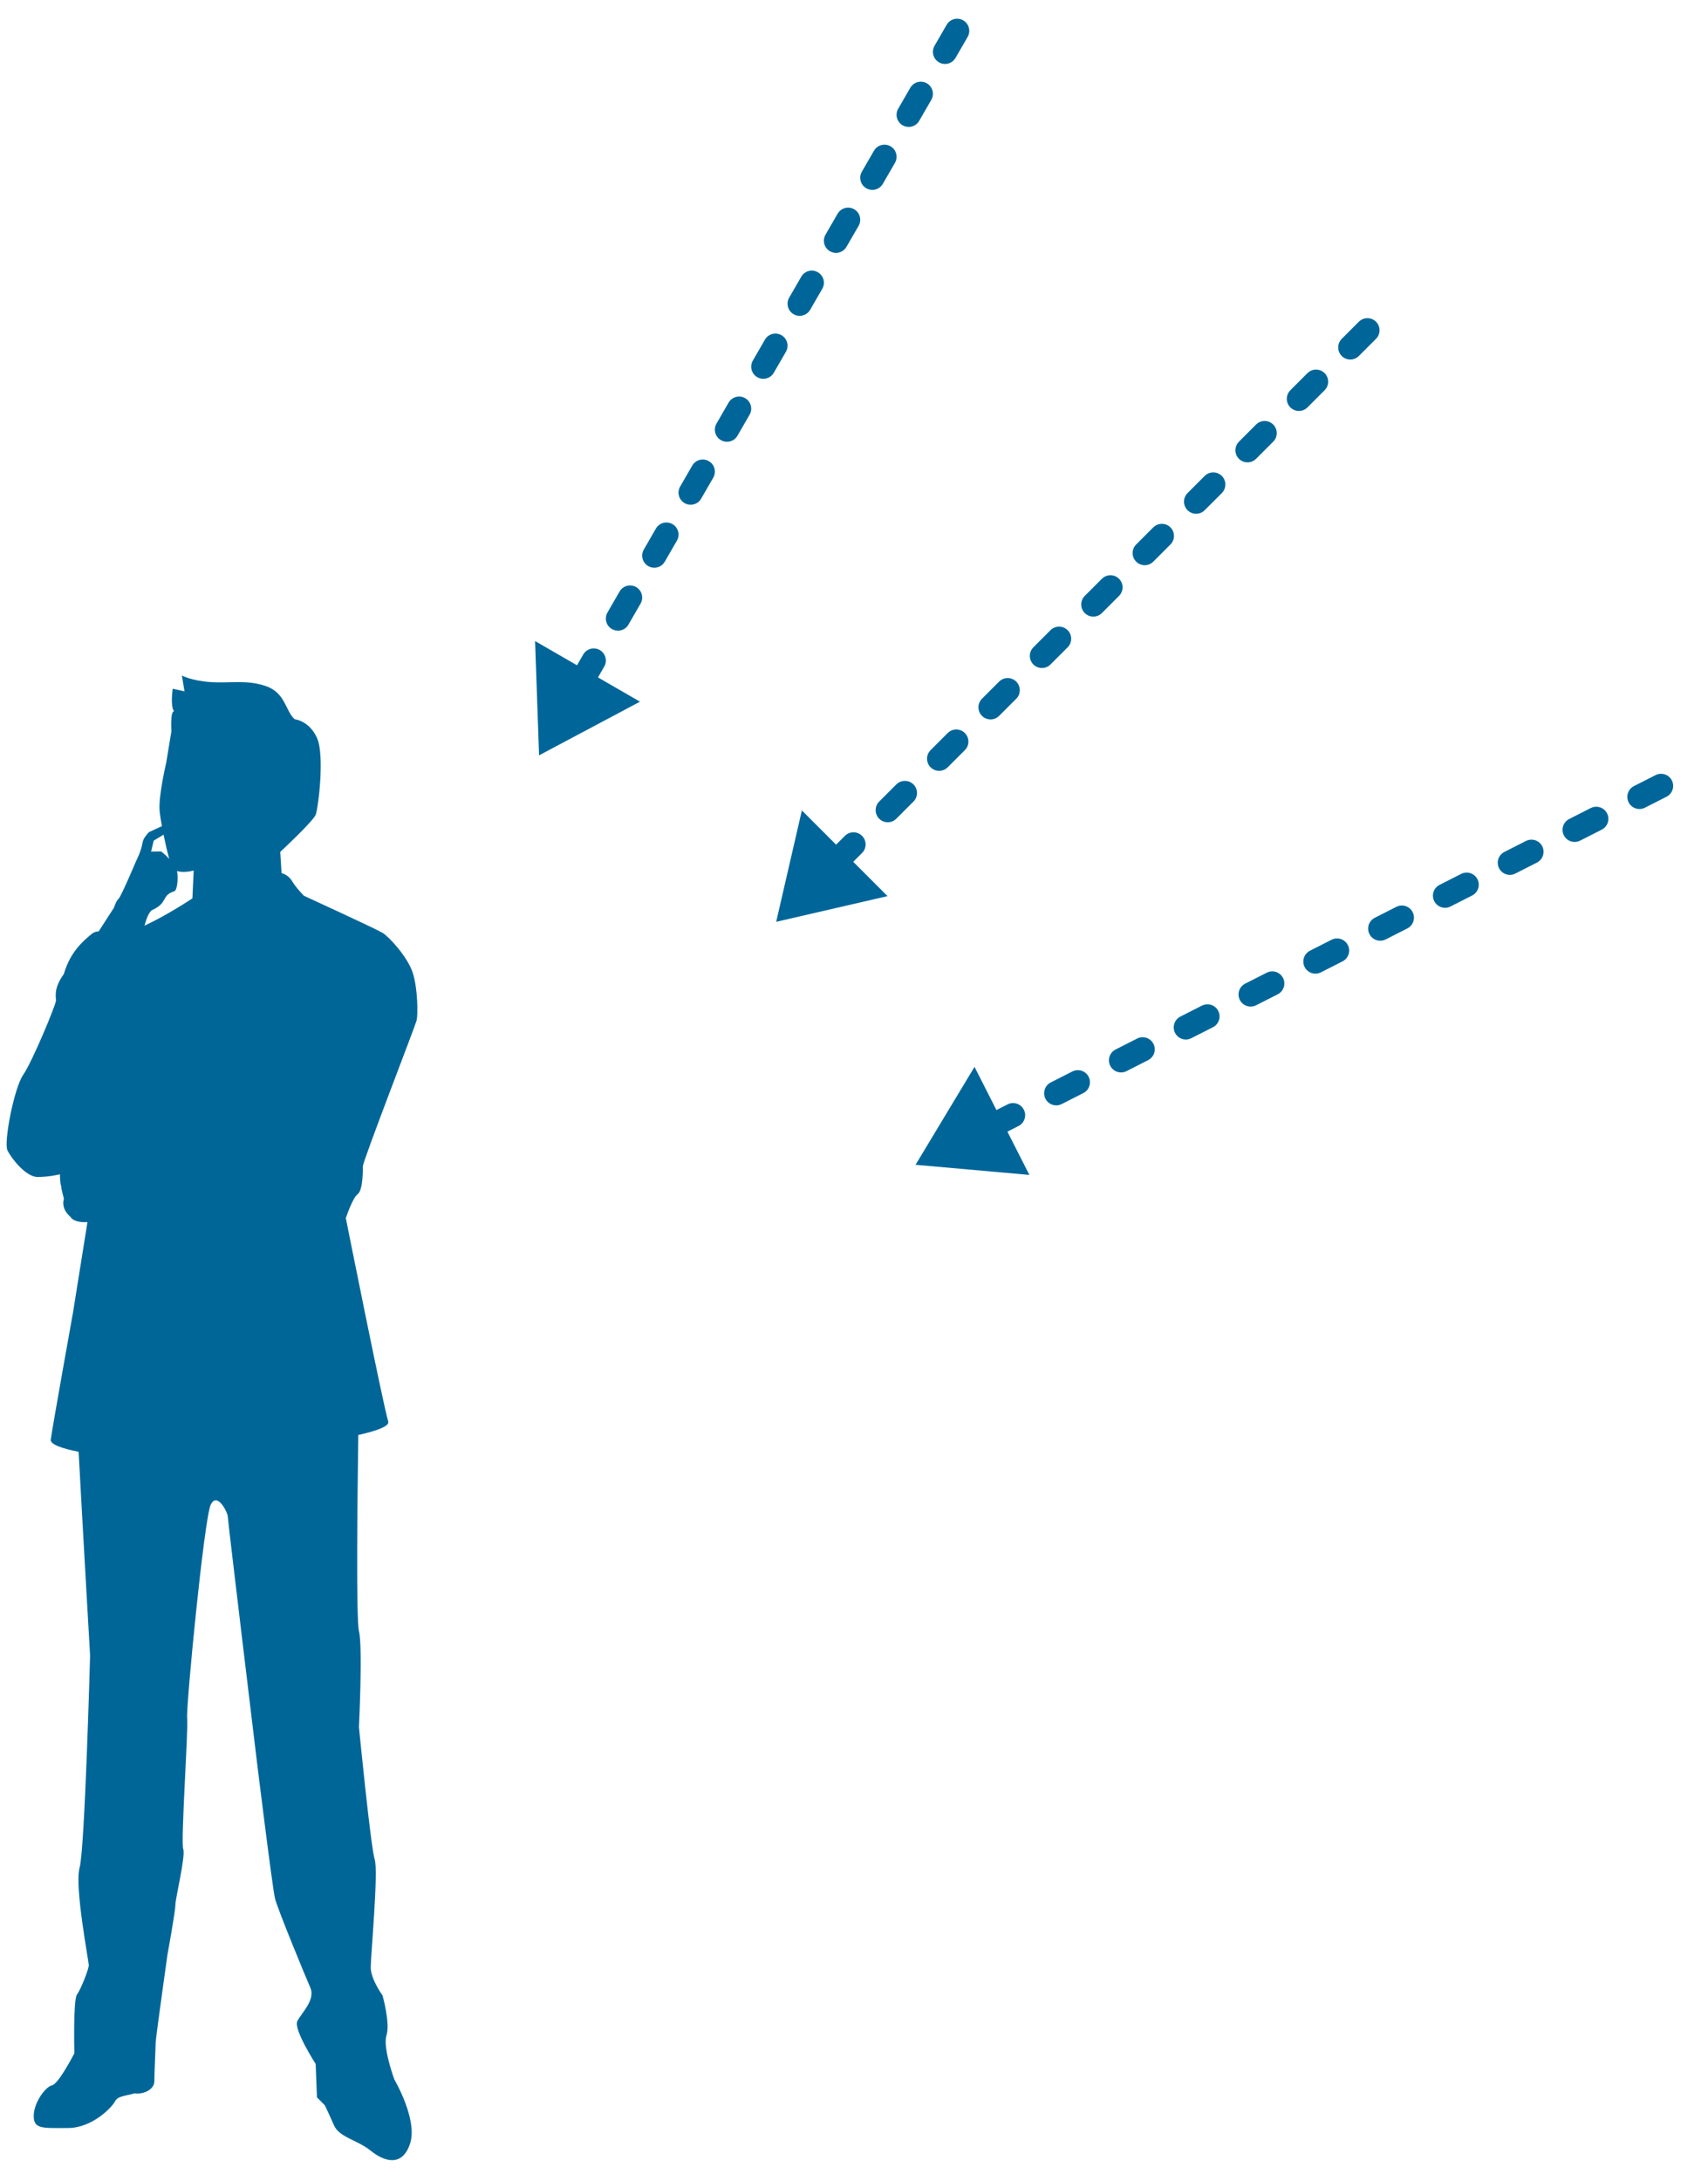 <svg height="180" width="141" xmlns="http://www.w3.org/2000/svg"><path d="m29.523 98.545c.432-.329.432-1.861.432-2.301 0-.436 4.332-11.603 4.439-12.04.108-.439.108-2.628-.325-3.942-.432-1.315-1.949-2.957-2.49-3.285-.54-.329-6.495-3.063-6.495-3.063s-.649-.658-.973-1.206c-.326-.547-.868-.656-.868-.656l-.108-1.753s2.707-2.518 2.924-3.066c.217-.545.757-4.925.107-6.348-.649-1.424-1.84-1.534-1.84-1.534-.757-.656-.757-2.189-2.382-2.736-1.624-.548-2.923-.219-4.547-.329s-2.382-.547-2.382-.547l.217 1.312-.973-.217s-.218 1.422.108 1.861c-.326 0-.217 1.643-.217 1.643l-.433 2.626s-.649 2.736-.541 3.941c.026.31.098.765.19 1.27l-1.056.483s-.478.455-.539.862c-.112.726-.517 1.491-.517 1.491s-1.244 2.95-1.461 3.149c-.218.195-.391.752-.391.752l-1.259 1.948c-.201 0-.395.055-.597.227-.65.548-1.733 1.422-2.274 3.283-.866 1.206-.649 1.863-.649 2.191 0 .33-1.949 5.037-2.707 6.132-.757 1.093-1.624 5.583-1.299 6.239s1.516 2.191 2.489 2.191c.976 0 1.842-.222 1.842-.222s0 .769.108.987c0 .327.216.876.216 1.095-.108.218-.108.876.541 1.426.325.544 1.407.436 1.407.436l-1.19 7.442s-1.732 9.636-1.84 10.51c-.05.415 1.036.756 2.3 1.001.29 5.433.947 16.812.947 16.812s-.432 15.971-.866 17.514c-.433 1.543.758 7.71.758 8.041 0 .329-.648 1.982-.974 2.422-.325.44-.216 4.848-.216 4.848s-1.299 2.532-1.841 2.642c-.541.11-1.515 1.432-1.515 2.534 0 1.101.757.99 2.815.99 2.057 0 3.681-1.761 3.897-2.201.216-.443.867-.443 1.624-.663.757.11 1.623-.329 1.623-.99 0-.66.108-2.862.108-3.193s.976-7.272.976-7.272.649-3.523.649-4.074c0-.55.865-4.076.65-4.627-.217-.549.433-9.913.325-10.792-.11-.88 1.407-16.522 1.947-17.624.541-1.103 1.409.661 1.409.99 0 .331 2.382 20.046 2.382 20.046s1.298 10.574 1.514 11.457c.218.881 2.49 6.387 2.924 7.378.433.992-.758 2.094-1.084 2.755-.324.66 1.517 3.524 1.517 3.524l.107 2.753.65.66s.323.662.758 1.653c.433.993 1.949 1.213 3.031 2.094 1.083.88 2.598 1.391 3.249-.592.648-1.983-1.3-5.287-1.3-5.287s-.975-2.642-.65-3.633c.326-.993-.325-3.306-.325-3.306s-.974-1.322-.974-2.314c0-.99.65-7.929.325-8.919-.325-.992-1.298-10.904-1.298-10.904s.324-6.609 0-7.932c-.237-.962-.13-10.866-.053-16.175 1.571-.351 2.586-.734 2.47-1.11-.433-1.423-3.5-16.786-3.5-16.786s.541-1.643.974-1.972zm-16.835-29.176.812-.493h.002c.147.722.32 1.462.468 2.001-.378-.422-.676-.619-.676-.619l-.822.014zm-.116 5.724c1.343-.614.693-1.198 1.848-1.562.235-.16.296-1.14.195-1.658.587.194 1.375-.042 1.375-.042l-.107 2.302s-2.056 1.378-3.957 2.252c.169-.597.391-1.178.646-1.292z" fill="#006698" fill-rule="evenodd"/><path d="m48.014 56.239 31.501-54.56" fill="none" stroke="#069" stroke-dasharray="2 4" stroke-linecap="round" stroke-width="2"/><path d="m44.502 62.329-.33-9.429 8.66 5.001z" fill="#069" fill-rule="evenodd"/><path d="m69.044 71.094 44.548-44.547" fill="none" stroke="#069" stroke-dasharray="2 4" stroke-linecap="round" stroke-width="2"/><path d="m64.076 76.067 2.121-9.192 7.071 7.071z" fill="#069" fill-rule="evenodd"/><path d="m81.846 92.93 56.17-28.531" fill="none" stroke="#069" stroke-dasharray="2 4" stroke-linecap="round" stroke-width="2"/><path d="m75.581 96.117 4.868-8.081 4.529 8.916z" fill="#069" fill-rule="evenodd"/></svg>